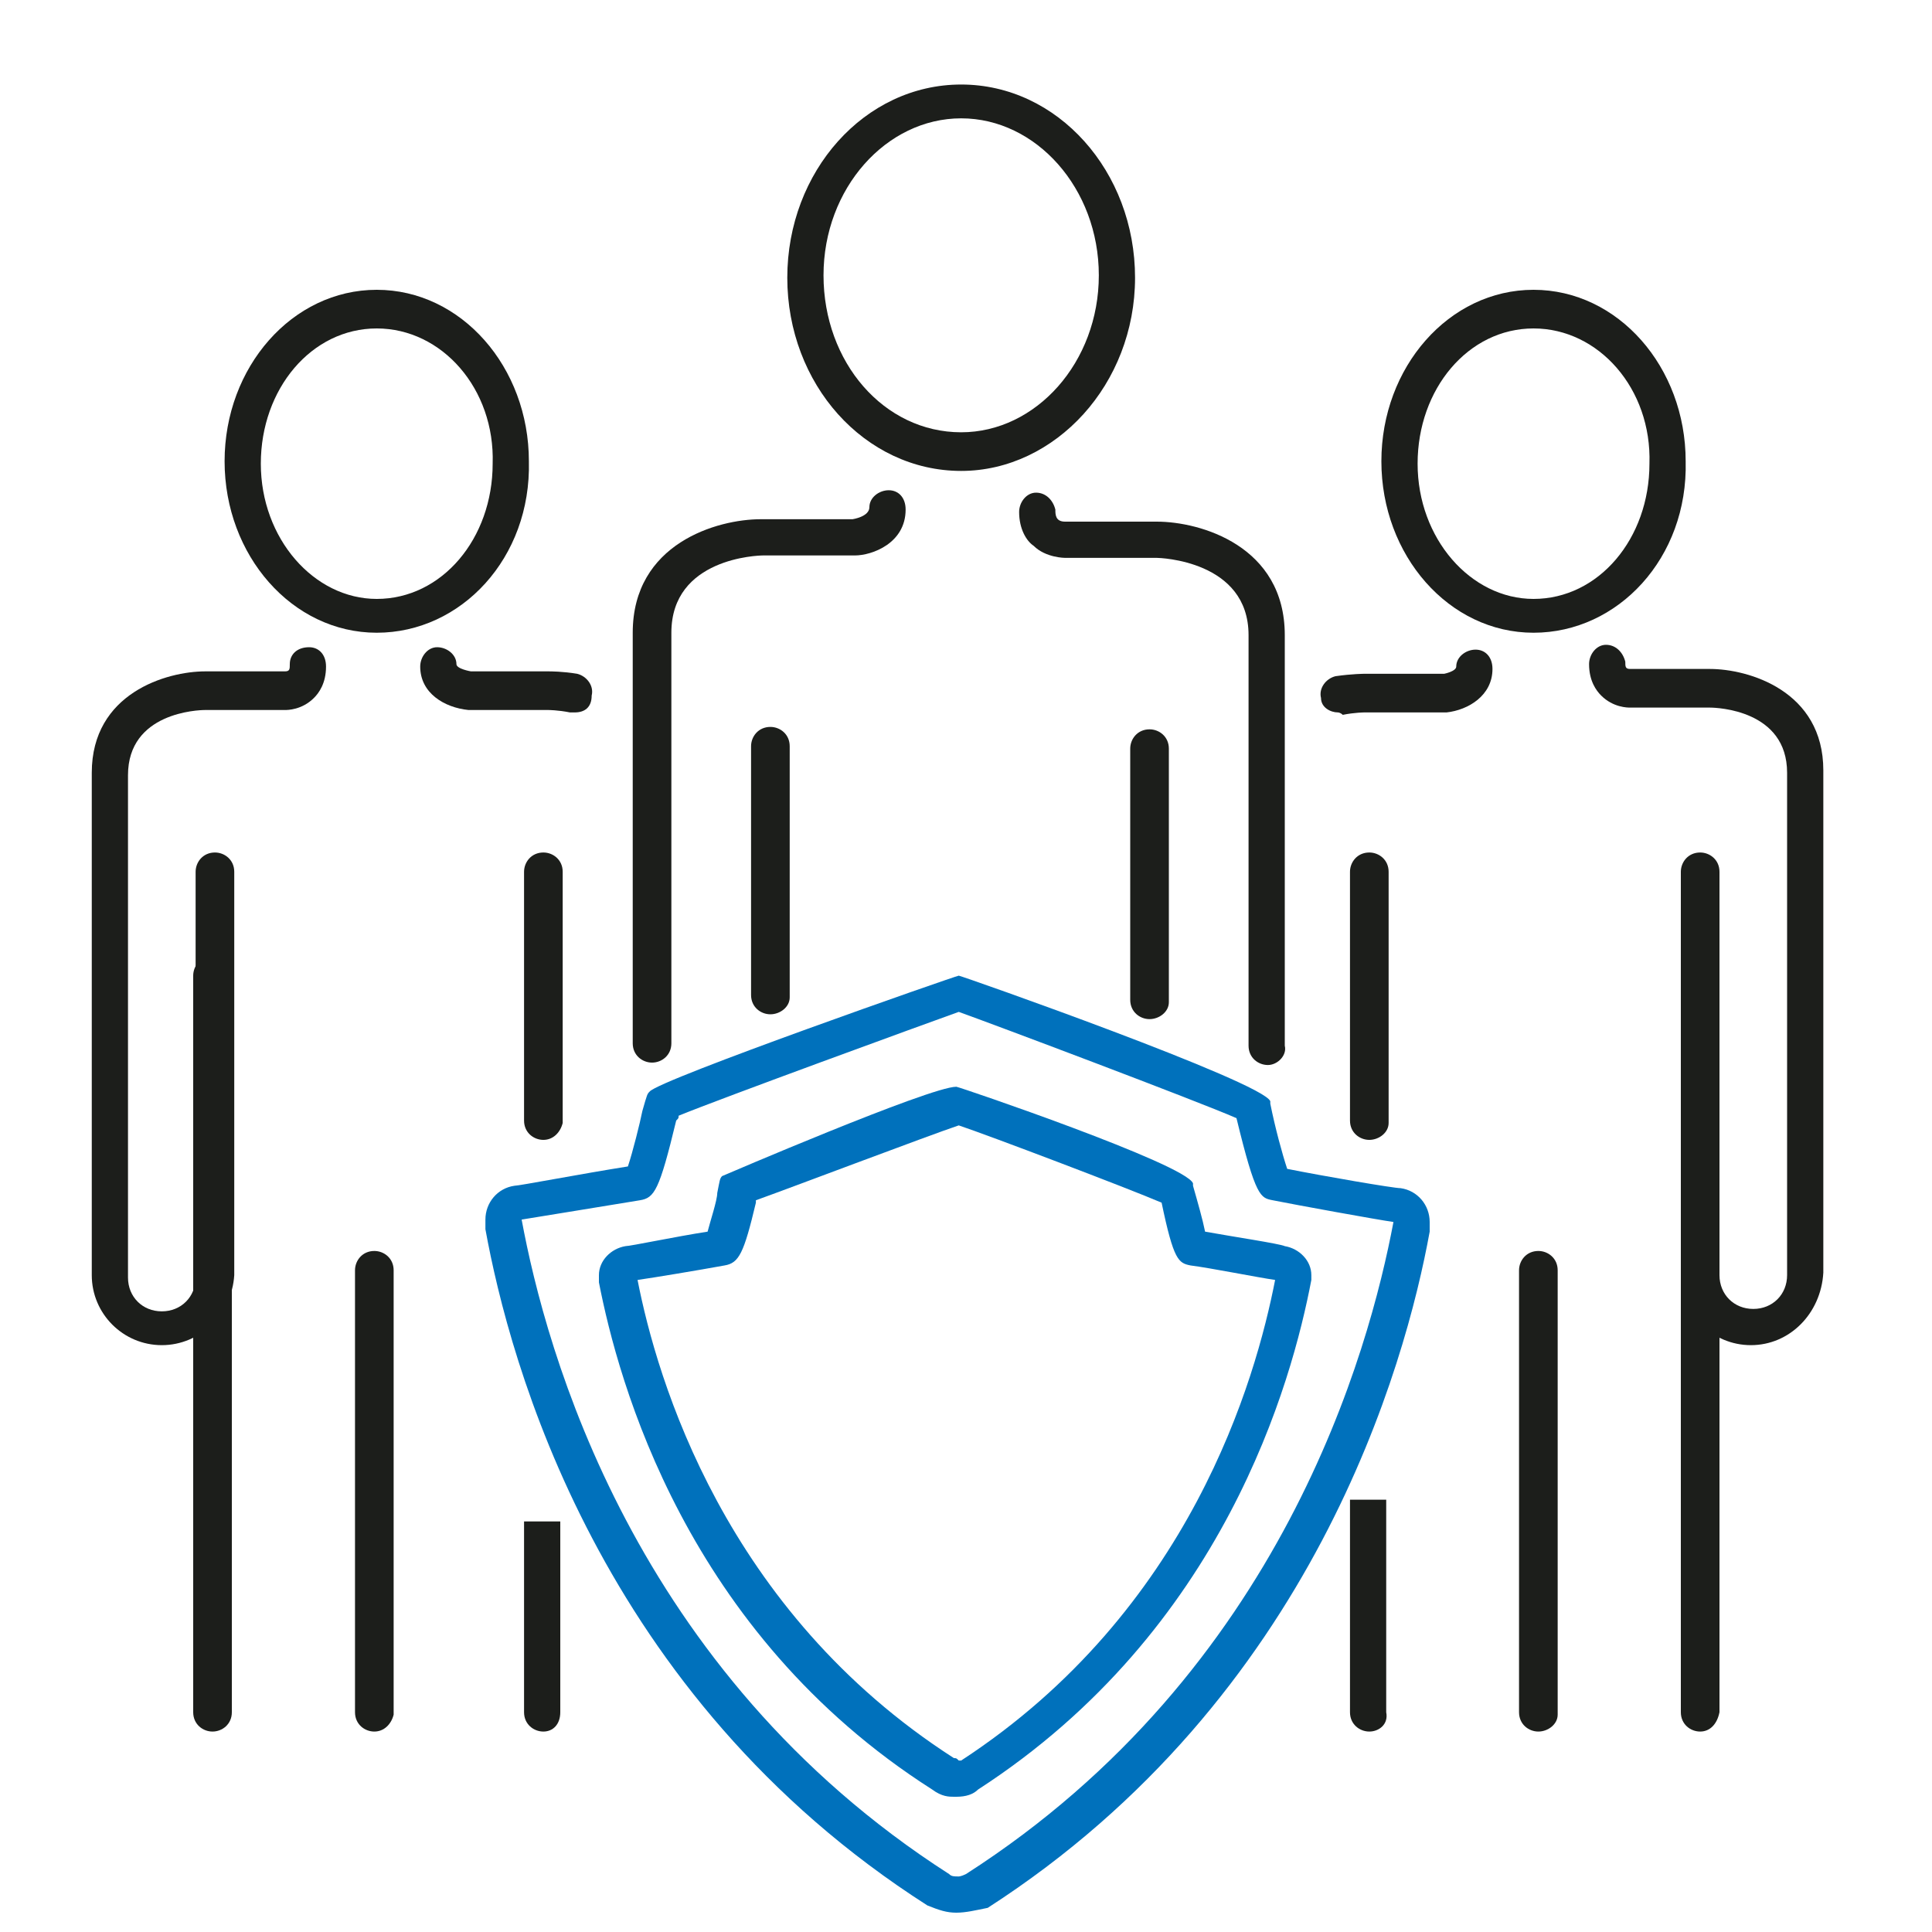 <?xml version="1.0" encoding="utf-8"?>
<!-- Generator: Adobe Illustrator 25.4.1, SVG Export Plug-In . SVG Version: 6.00 Build 0)  -->
<svg version="1.1" id="レイヤー_1" xmlns="http://www.w3.org/2000/svg" xmlns:xlink="http://www.w3.org/1999/xlink" x="0px"
	 y="0px" viewBox="0 0 80 80" style="enable-background:new 0 0 80 80;" xml:space="preserve">
<style type="text/css">
	.st0{fill:#0071BC;}
	.st1{fill:#1C1E1B;}
</style>
<g>
	<g>
		<path class="st0" d="M39.6,79.2C39.6,79.2,39.5,79.2,39.6,79.2c-0.4,0-0.7-0.1-1.2-0.3c-13.6-8.7-17.3-22.5-18.3-28
			c0-0.2,0-0.3,0-0.4c0-0.7,0.5-1.3,1.2-1.4c0.2,0,2.8-0.5,4.7-0.8c0.2-0.6,0.5-1.8,0.6-2.3c0.2-0.7,0.2-0.7,0.3-0.8
			c0.4-0.5,12.7-4.8,12.8-4.8c0.1,0,12.6,4.4,12.9,5.2c0,0,0,0.1,0,0.1c0.2,1,0.5,2.1,0.7,2.7c1.5,0.3,4.4,0.8,4.7,0.8
			c0.7,0.1,1.2,0.7,1.2,1.4c0,0.1,0,0.2,0,0.3l0,0.1c-1,5.5-4.8,19.3-18.3,28C40.4,79.1,40,79.2,39.6,79.2
			C39.7,79.2,39.6,79.2,39.6,79.2z M21.6,50.5C21.6,50.5,21.6,50.5,21.6,50.5c1,5.4,4.6,18.7,17.7,27.1c0.1,0.1,0.2,0.1,0.4,0.1
			l0,0.8l0-0.8c0,0,0.1,0,0.3-0.1c13.1-8.4,16.7-21.7,17.7-27l0,0c-0.7-0.1-4-0.7-5-0.9c-0.5-0.1-0.7-0.1-1.5-3.4
			c-1.6-0.7-10.1-3.9-11.5-4.4c-1.4,0.5-9.9,3.6-11.6,4.3c0,0.1,0,0.1-0.1,0.2c-0.7,2.9-0.9,3.2-1.5,3.3
			C25.3,49.9,22.2,50.4,21.6,50.5z M21.5,50.5L21.5,50.5L21.5,50.5z M57.7,50.5C57.7,50.5,57.7,50.5,57.7,50.5
			C57.7,50.5,57.7,50.5,57.7,50.5z M26.3,48.2C26.3,48.2,26.3,48.2,26.3,48.2C26.3,48.2,26.3,48.2,26.3,48.2z M52.9,48.2
			C52.9,48.2,52.9,48.2,52.9,48.2C52.9,48.2,52.9,48.2,52.9,48.2z"/>
		<path class="st0" d="M39.6,74.4c0,0-0.1,0-0.1,0c-0.2,0-0.5,0-0.9-0.3c-10.2-6.5-13-16.9-13.8-21c0-0.1,0-0.2,0-0.3
			c0-0.6,0.5-1.1,1.1-1.2c0.2,0,2.1-0.4,3.4-0.6c0.1-0.4,0.4-1.3,0.4-1.6c0.1-0.5,0.1-0.6,0.2-0.7c0,0,8.6-3.7,9.7-3.7
			c0.1,0,9.5,3.2,9.8,4c0,0,0,0.1,0,0.1c0.2,0.7,0.4,1.4,0.5,1.9c1.1,0.2,3.1,0.5,3.3,0.6c0.6,0.1,1.1,0.6,1.1,1.2c0,0,0,0.2,0,0.2
			c-0.8,4.2-3.6,14.5-13.8,21.1C40.3,74.3,40,74.4,39.6,74.4C39.7,74.4,39.6,74.4,39.6,74.4z M26.4,53c0.8,4.1,3.6,13.7,13.1,19.8
			c0.1,0,0.1,0,0.2,0.1l0,0.8l0-0.8c0,0,0,0,0.1,0C49.3,66.7,52,57.1,52.8,53c-0.7-0.1-2.7-0.5-3.5-0.6c-0.5-0.1-0.7-0.2-1.2-2.6
			c-1.4-0.6-7.2-2.8-8.4-3.2c-1.2,0.4-7,2.6-8.4,3.1c0,0,0,0,0,0.1c-0.5,2.1-0.7,2.5-1.3,2.6C28.9,52.6,27.1,52.9,26.4,53z M53,53.1
			C53,53.1,53.1,53.1,53,53.1C53.1,53.1,53.1,53.1,53,53.1z M26.1,53.1C26.1,53.1,26.1,53.1,26.1,53.1
			C26.1,53.1,26.1,53.1,26.1,53.1z M29.6,50.9C29.6,50.9,29.6,50.9,29.6,50.9C29.6,50.9,29.6,50.9,29.6,50.9z M49.5,50.9
			C49.5,50.9,49.5,50.9,49.5,50.9C49.5,50.9,49.5,50.9,49.5,50.9z"/>
	</g>
	<g>
		<g>
			<g>
				<path class="st1" d="M31.9,42c-0.4,0-0.8-0.3-0.8-0.8V30.9c0-0.4,0.3-0.8,0.8-0.8c0.4,0,0.8,0.3,0.8,0.8v10.4
					C32.7,41.7,32.3,42,31.9,42z"/>
				<path class="st1" d="M27,44c-0.4,0-0.8-0.3-0.8-0.8v-17c0-3.7,3.5-4.7,5.3-4.7h3.8c0,0,0.7-0.1,0.7-0.5c0-0.4,0.4-0.7,0.8-0.7
					c0.4,0,0.7,0.3,0.7,0.8c0,1.4-1.4,1.9-2.1,1.9l-3.8,0c-0.2,0-3.8,0.1-3.8,3.2v17C27.8,43.7,27.4,44,27,44z"/>
				<path class="st1" d="M47.6,42.2c-0.4,0-0.8-0.3-0.8-0.8V31c0-0.4,0.3-0.8,0.8-0.8c0.4,0,0.8,0.3,0.8,0.8v10.5
					C48.4,41.9,48,42.2,47.6,42.2z"/>
				<path class="st1" d="M52.5,44.1c-0.4,0-0.8-0.3-0.8-0.8v-17c0-3.1-3.7-3.2-3.8-3.2h-3.8c0,0-0.8,0-1.3-0.5
					c-0.3-0.2-0.6-0.7-0.6-1.4c0-0.4,0.3-0.8,0.7-0.8c0,0,0,0,0,0c0.4,0,0.7,0.3,0.8,0.7c0,0.2,0,0.5,0.4,0.5h3.8
					c1.8,0,5.3,1,5.3,4.7v17C53.3,43.7,52.9,44.1,52.5,44.1z"/>
			</g>
			<path class="st1" d="M39.8,19.5c-4,0-7.2-3.6-7.2-8s3.2-8,7.2-8c4,0,7.2,3.6,7.2,8S43.7,19.5,39.8,19.5z M39.8,4.9
				c-3.1,0-5.7,2.9-5.7,6.5s2.5,6.5,5.7,6.5c3.1,0,5.7-2.9,5.7-6.5S42.9,4.9,39.8,4.9z"/>
		</g>
		<g>
			<g>
				<path class="st1" d="M56.7,47.2c-0.4,0-0.8-0.3-0.8-0.8V36.1c0-0.4,0.3-0.8,0.8-0.8c0.4,0,0.8,0.3,0.8,0.8v10.4
					C57.5,46.9,57.1,47.2,56.7,47.2z"/>
				<path class="st1" d="M55.4,29.5c-0.3,0-0.7-0.2-0.7-0.6c-0.1-0.4,0.2-0.8,0.6-0.9c0.7-0.1,1.2-0.1,1.2-0.1h3.3
					c0,0,0.5-0.1,0.5-0.3c0-0.4,0.4-0.7,0.8-0.7c0.4,0,0.7,0.3,0.7,0.8c0,1.1-1,1.7-1.9,1.8l-3.4,0c0,0-0.4,0-0.9,0.1
					C55.5,29.5,55.4,29.5,55.4,29.5z"/>
				<path class="st1" d="M72.5,55.7c-1.6,0-2.9-1.3-2.9-2.9V36.1c0-0.4,0.3-0.8,0.8-0.8c0.4,0,0.8,0.3,0.8,0.8v16.7
					c0,0.8,0.6,1.4,1.4,1.4c0.8,0,1.4-0.6,1.4-1.4V32c0-2.6-2.9-2.7-3.2-2.7h-3.3c-0.1,0-0.7,0-1.2-0.5c-0.2-0.2-0.5-0.6-0.5-1.3
					c0-0.4,0.3-0.8,0.7-0.8c0,0,0,0,0,0c0.4,0,0.7,0.3,0.8,0.7c0,0.2,0,0.3,0.2,0.3h3.3c1.6,0,4.7,0.9,4.7,4.2v20.8
					C75.4,54.4,74.1,55.7,72.5,55.7z"/>
				<path class="st1" d="M63.7,71.7c-0.4,0-0.8-0.3-0.8-0.8V52.6c0-0.4,0.3-0.8,0.8-0.8c0.4,0,0.8,0.3,0.8,0.8V71
					C64.5,71.4,64.1,71.7,63.7,71.7z"/>
				<path class="st1" d="M56.7,71.7c-0.4,0-0.8-0.3-0.8-0.8l0-8.8h1.5l0,8.8C57.5,71.4,57.1,71.7,56.7,71.7z"/>
				<path class="st1" d="M70.4,71.7L70.4,71.7c-0.4,0-0.8-0.3-0.8-0.8l0-30.5c0-0.4,0.3-0.8,0.8-0.8c0.4,0,0.8,0.3,0.8,0.8l0,30.5
					C71.1,71.4,70.8,71.7,70.4,71.7z"/>
			</g>
			<path class="st1" d="M63.5,26.2c-3.5,0-6.3-3.2-6.3-7.1c0-3.9,2.8-7.1,6.3-7.1c3.5,0,6.3,3.2,6.3,7.1
				C69.9,23.1,67,26.2,63.5,26.2z M63.5,13.6c-2.7,0-4.8,2.5-4.8,5.6c0,3.1,2.2,5.6,4.8,5.6c2.7,0,4.8-2.5,4.8-5.6
				C68.4,16.1,66.2,13.6,63.5,13.6z"/>
		</g>
		<g>
			<g>
				<path class="st1" d="M22.5,47.2c-0.4,0-0.8-0.3-0.8-0.8V36.1c0-0.4,0.3-0.8,0.8-0.8c0.4,0,0.8,0.3,0.8,0.8v10.4
					C23.2,46.9,22.9,47.2,22.5,47.2z"/>
				<path class="st1" d="M23.8,29.5c-0.1,0-0.1,0-0.2,0c-0.5-0.1-0.9-0.1-0.9-0.1h-3.3c-1-0.1-2-0.7-2-1.8c0-0.4,0.3-0.8,0.7-0.8
					c0.4,0,0.8,0.3,0.8,0.7c0,0.2,0.6,0.3,0.6,0.3l3.2,0c0.1,0,0.6,0,1.2,0.1c0.4,0.1,0.7,0.5,0.6,0.9
					C24.5,29.3,24.2,29.5,23.8,29.5z"/>
				<path class="st1" d="M6.7,55.7c-1.6,0-2.9-1.3-2.9-2.9V32c0-3.3,3.1-4.2,4.7-4.2h3.3c0.2,0,0.2-0.1,0.2-0.3
					c0-0.4,0.3-0.7,0.8-0.7c0,0,0,0,0,0c0.4,0,0.7,0.3,0.7,0.8c0,0.7-0.3,1.1-0.5,1.3c-0.5,0.5-1.1,0.5-1.2,0.5l-3.3,0
					c-0.3,0-3.2,0.1-3.2,2.7v20.8c0,0.8,0.6,1.4,1.4,1.4c0.8,0,1.4-0.6,1.4-1.4V36.1c0-0.4,0.3-0.8,0.8-0.8c0.4,0,0.8,0.3,0.8,0.8
					v16.7C9.6,54.4,8.3,55.7,6.7,55.7z"/>
				<path class="st1" d="M15.5,71.7c-0.4,0-0.8-0.3-0.8-0.8V52.6c0-0.4,0.3-0.8,0.8-0.8c0.4,0,0.8,0.3,0.8,0.8V71
					C16.2,71.4,15.9,71.7,15.5,71.7z"/>
				<path class="st1" d="M22.5,71.7L22.5,71.7c-0.4,0-0.8-0.3-0.8-0.8l0-7.9h1.5l0,7.9C23.2,71.4,22.9,71.7,22.5,71.7z"/>
				<path class="st1" d="M8.8,71.7c-0.4,0-0.8-0.3-0.8-0.8l0-30.5c0-0.4,0.3-0.8,0.8-0.8c0.4,0,0.8,0.3,0.8,0.8l0,30.5
					C9.6,71.4,9.2,71.7,8.8,71.7z"/>
			</g>
			<path class="st1" d="M15.6,26.2c-3.5,0-6.3-3.2-6.3-7.1c0-3.9,2.8-7.1,6.3-7.1c3.5,0,6.3,3.2,6.3,7.1
				C22,23.1,19.1,26.2,15.6,26.2z M15.6,13.6c-2.7,0-4.8,2.5-4.8,5.6c0,3.1,2.2,5.6,4.8,5.6c2.7,0,4.8-2.5,4.8-5.6
				C20.5,16.1,18.3,13.6,15.6,13.6z"/>
		</g>
	</g>
</g>
</svg>
